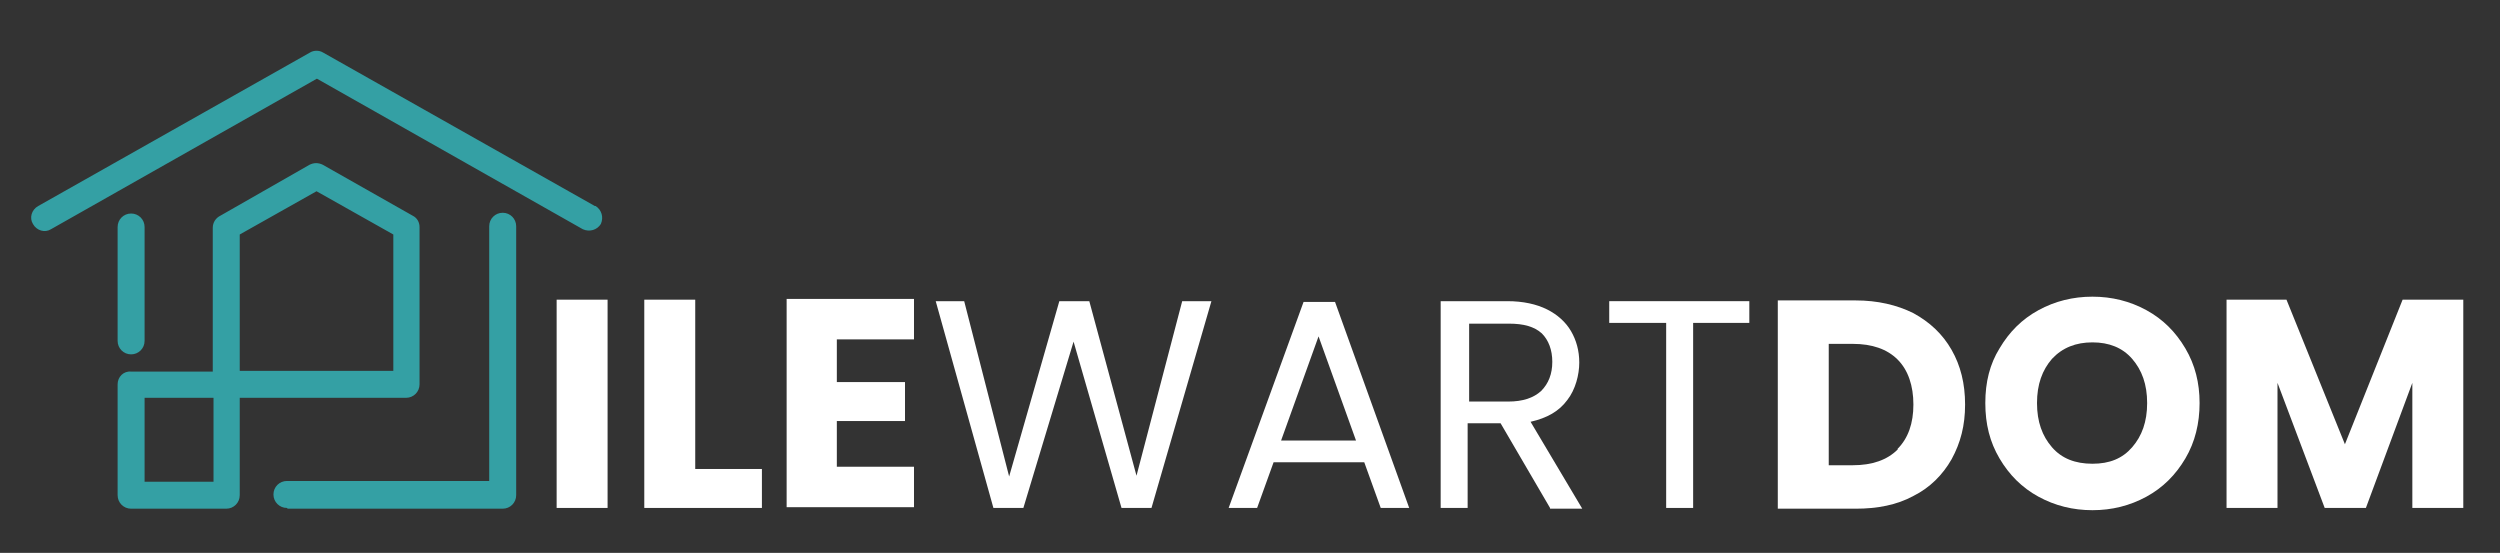 <svg xmlns="http://www.w3.org/2000/svg" id="Layer_1" viewBox="0 0 333.7 73.8"><rect x="0" y="0" width="333.7" height="73.8" fill="#333333" stroke="none"/><defs><style>      .st0 {        fill: #fff;      }      .st1 {        fill: #34a0a4;      }    </style></defs><path class="st1" d="M42.3,25.5l-10.3,5.8v18.2h20.5v-18.2l-10.3-5.8ZM19.3,45.5c0,1-.8,1.8-1.8,1.8s-1.8-.8-1.8-1.8v-15.2c0-1,.8-1.8,1.8-1.8s1.8.8,1.8,1.8v15.2ZM38.3,67.8c-1,0-1.8-.8-1.8-1.8s.8-1.8,1.8-1.8h27V30.2c0-1,.8-1.8,1.8-1.8s1.8.8,1.8,1.8v35.9c0,1-.8,1.8-1.8,1.8h-28.7ZM28.5,53.1h-9.2c0,0,0,11.2,0,11.2h9.2v-11.2ZM42,53.1c-.1,0-.3,0-.4,0h-9.1s-.5,0-.5,0v13c0,1-.8,1.8-1.8,1.8h-12.7c-1,0-1.8-.8-1.8-1.8v-14.8h0c0-1,.8-1.8,1.8-1.7h10.9c0,0,0-4.5,0-4.5v-14.7c0-.7.4-1.3,1-1.6l11.9-6.8c.6-.3,1.2-.3,1.8,0l12,6.8c.6.3.9.9.9,1.5h0v21c0,1-.8,1.8-1.8,1.8h-12.3ZM79.5,27.5c.8.5,1.1,1.5.7,2.4-.5.8-1.5,1.1-2.4.7L42.3,10.5,6.8,30.6c-.8.5-1.9.2-2.4-.7-.5-.8-.2-1.9.7-2.4L41.4,7c.5-.3,1.2-.3,1.7,0l36.3,20.5Z"></path><g><path class="st0" d="M81.1,40v27.8h-6.8v-27.8h6.8Z"></path><path class="st0" d="M92.8,62.6h8.9v5.2h-15.7v-27.8h6.8v22.6Z"></path><path class="st0" d="M111.7,45.4v5.6h9.1v5.2h-9.1v6.1h10.3v5.4h-17v-27.8h17v5.4h-10.3Z"></path><path class="st0" d="M161.7,40.2l-8,27.6h-4l-6.4-22.2-6.7,22.2h-4s-7.7-27.6-7.7-27.6h3.8l6,23.4,6.7-23.4h4l6.3,23.3,6.1-23.3h3.9Z"></path><path class="st0" d="M182,61.7h-12l-2.2,6.1h-3.8l10-27.5h4.2l9.9,27.5h-3.8l-2.2-6.1ZM181,58.8l-5-13.9-5,13.9h10Z"></path><path class="st0" d="M206.9,67.8l-6.6-11.3h-4.4v11.3h-3.6v-27.6h8.9c2.1,0,3.9.4,5.3,1.1,1.4.7,2.5,1.7,3.2,2.9.7,1.2,1.1,2.6,1.1,4.2s-.5,3.6-1.6,5c-1.1,1.5-2.7,2.4-4.9,2.9l6.9,11.6h-4.3ZM196,53.6h5.3c2,0,3.4-.5,4.4-1.4,1-1,1.5-2.3,1.5-3.9s-.5-2.9-1.4-3.8c-1-.9-2.4-1.3-4.4-1.3h-5.3v10.5Z"></path><path class="st0" d="M233.5,40.2v2.9h-7.5v24.7h-3.6v-24.7h-7.6v-2.9h18.7Z"></path><path class="st0" d="M255.4,41.8c2.2,1.2,3.9,2.8,5.1,4.9,1.2,2.1,1.8,4.5,1.8,7.3s-.6,5.1-1.8,7.3c-1.2,2.1-2.9,3.8-5.1,4.9-2.2,1.2-4.8,1.7-7.7,1.7h-10.4v-27.8h10.4c2.9,0,5.5.6,7.7,1.7ZM253.3,59.9c1.4-1.4,2.1-3.4,2.1-5.9s-.7-4.6-2.1-6-3.4-2.1-6-2.1h-3.2v16.2h3.2c2.6,0,4.6-.7,6-2.1Z"></path><path class="st0" d="M272.1,66.3c-2.2-1.2-3.9-2.9-5.2-5.1s-1.9-4.6-1.9-7.4.6-5.2,1.9-7.3c1.3-2.2,3-3.9,5.2-5.1,2.2-1.2,4.6-1.8,7.2-1.8s5,.6,7.2,1.8c2.2,1.2,3.9,2.9,5.2,5.1,1.3,2.2,1.9,4.6,1.9,7.3s-.6,5.2-1.9,7.4c-1.3,2.2-3,3.9-5.2,5.1-2.2,1.2-4.6,1.8-7.2,1.8s-5-.6-7.2-1.8ZM284.6,59.7c1.3-1.5,2-3.4,2-5.9s-.7-4.4-2-5.9c-1.3-1.5-3.1-2.2-5.3-2.2s-4,.7-5.4,2.2c-1.3,1.5-2,3.4-2,5.9s.7,4.4,2,5.9c1.3,1.5,3.1,2.2,5.4,2.2s4-.7,5.3-2.2Z"></path><path class="st0" d="M328.8,40v27.8h-6.8v-16.7l-6.2,16.7h-5.5l-6.3-16.7v16.7h-6.8v-27.8h8l7.8,19.3,7.7-19.3h8Z"></path></g></svg>
